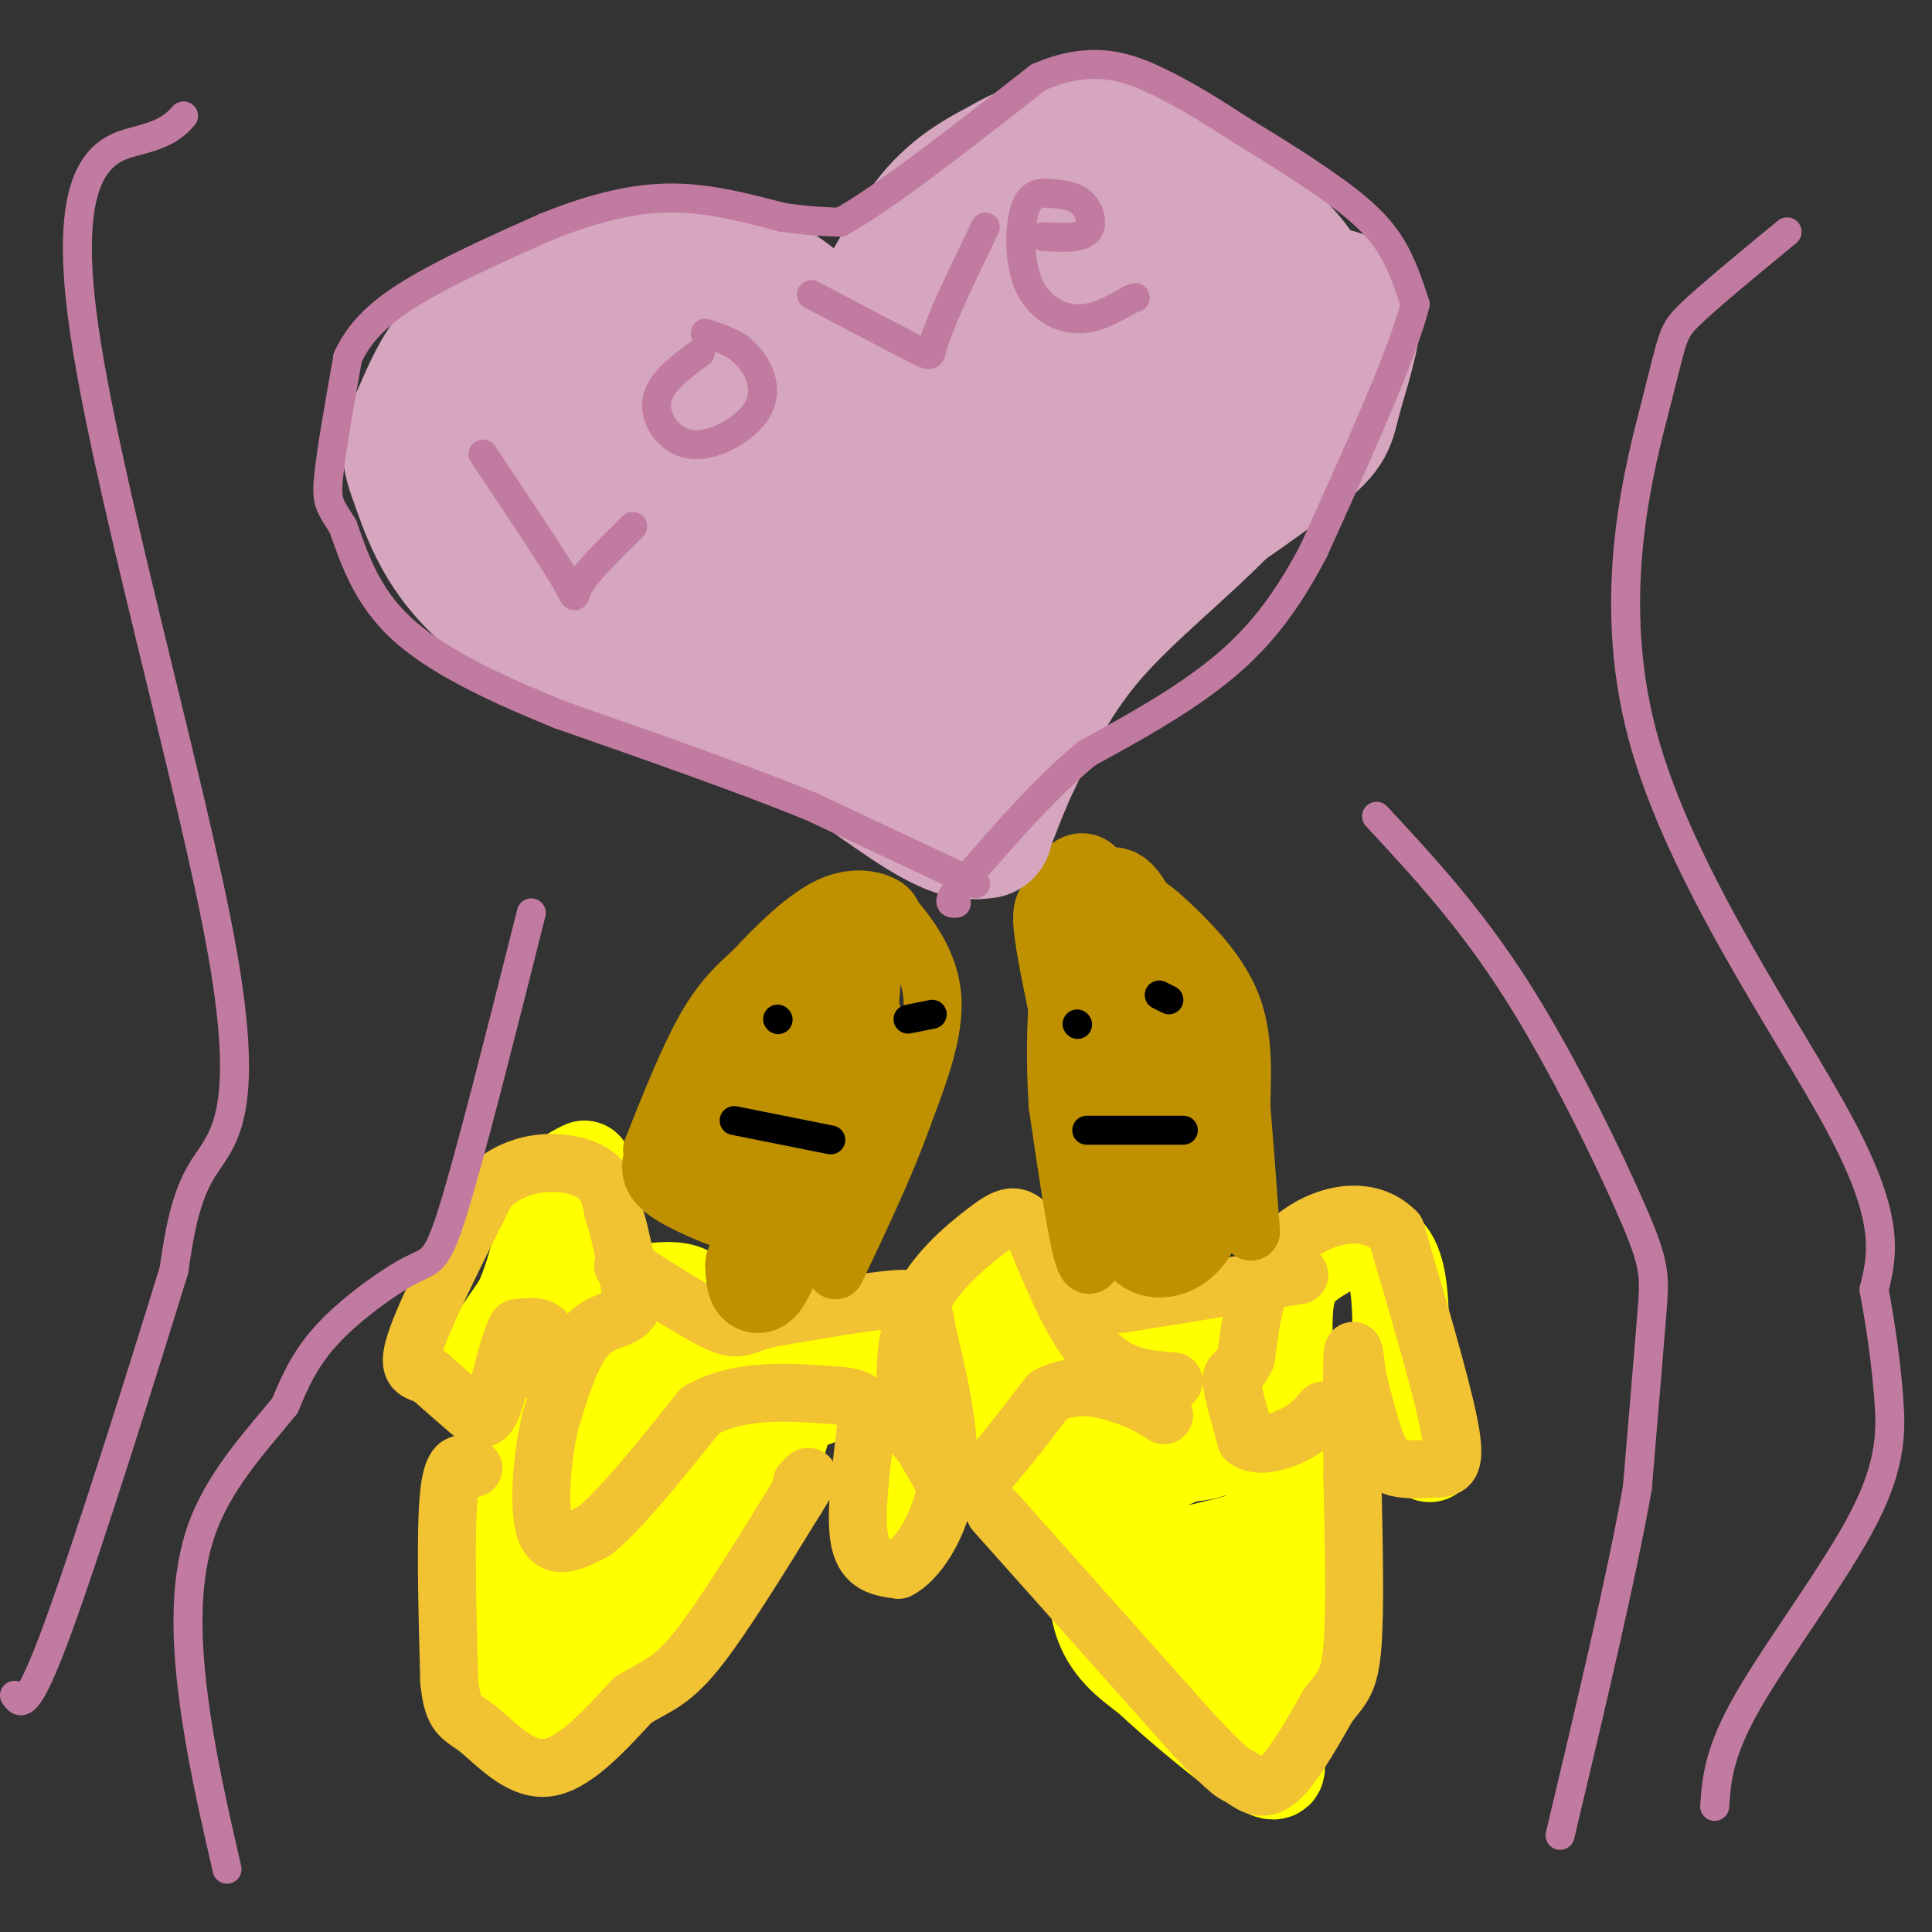 <svg viewBox='0 0 400 400' version='1.1' xmlns='http://www.w3.org/2000/svg' xmlns:xlink='http://www.w3.org/1999/xlink'><rect x="0" y="0" width="400" height="400" fill="#333333" stroke="none"/><g fill='none' stroke='#ffff00' stroke-width='20' stroke-linecap='round' stroke-linejoin='round'><path d='M97,286c0.000,0.000 11.000,-16.000 11,-16'/><path d='M108,270c2.833,-6.167 4.417,-13.583 6,-21'/><path d='M114,249c2.167,-4.667 4.583,-5.833 7,-7'/><path d='M125,266c0.000,0.000 -4.000,43.000 -4,43'/><path d='M121,309c-1.422,10.111 -2.978,13.889 -3,17c-0.022,3.111 1.489,5.556 3,8'/><path d='M121,334c2.600,-1.911 7.600,-10.689 12,-22c4.400,-11.311 8.200,-25.156 12,-39'/><path d='M145,273c-0.333,-7.333 -7.167,-6.167 -14,-5'/><path d='M131,268c-4.622,-2.467 -9.178,-6.133 -12,-10c-2.822,-3.867 -3.911,-7.933 -5,-12'/><path d='M157,283c1.250,3.500 2.500,7.000 4,8c1.500,1.000 3.250,-0.500 5,-2'/><path d='M166,289c1.548,0.167 2.917,1.583 4,-1c1.083,-2.583 1.881,-9.167 4,-12c2.119,-2.833 5.560,-1.917 9,-1'/><path d='M183,275c2.024,-0.440 2.583,-1.042 4,1c1.417,2.042 3.690,6.726 4,11c0.310,4.274 -1.345,8.137 -3,12'/><path d='M188,299c-1.000,5.167 -2.000,12.083 -3,19'/><path d='M161,291c1.167,1.250 2.333,2.500 -1,10c-3.333,7.500 -11.167,21.250 -19,35'/><path d='M141,336c-2.733,6.244 -0.067,4.356 -4,7c-3.933,2.644 -14.467,9.822 -25,17'/><path d='M112,360c-6.111,1.089 -8.889,-4.689 -9,-16c-0.111,-11.311 2.444,-28.156 5,-45'/><path d='M108,299c2.333,-10.500 5.667,-14.250 9,-18'/><path d='M152,297c-4.822,3.400 -9.644,6.800 -12,12c-2.356,5.200 -2.244,12.200 -5,18c-2.756,5.800 -8.378,10.400 -14,15'/><path d='M121,342c-2.679,3.024 -2.375,3.083 -3,0c-0.625,-3.083 -2.179,-9.310 -1,-15c1.179,-5.690 5.089,-10.845 9,-16'/><path d='M126,311c3.333,-4.667 7.167,-8.333 11,-12'/><path d='M211,308c0.000,0.000 -6.000,-27.000 -6,-27'/><path d='M205,281c-1.067,-8.600 -0.733,-16.600 0,-20c0.733,-3.400 1.867,-2.200 3,-1'/><path d='M208,260c1.667,6.833 4.333,24.417 7,42'/><path d='M215,302c3.286,8.679 8.000,9.375 10,14c2.000,4.625 1.286,13.179 3,19c1.714,5.821 5.857,8.911 10,12'/><path d='M238,347c6.267,5.911 16.933,14.689 22,18c5.067,3.311 4.533,1.156 4,-1'/><path d='M264,364c2.889,-6.778 8.111,-23.222 9,-36c0.889,-12.778 -2.556,-21.889 -6,-31'/><path d='M267,297c-1.956,-9.800 -3.844,-18.800 -8,-22c-4.156,-3.200 -10.578,-0.600 -17,2'/><path d='M242,277c-7.167,0.333 -16.583,0.167 -26,0'/><path d='M216,277c-2.444,-0.756 4.444,-2.644 11,-1c6.556,1.644 12.778,6.822 19,12'/><path d='M246,288c-2.667,3.333 -18.833,5.667 -21,8c-2.167,2.333 9.667,4.667 17,5c7.333,0.333 10.167,-1.333 13,-3'/><path d='M255,298c-0.770,0.193 -9.195,2.176 -16,6c-6.805,3.824 -11.989,9.489 -14,12c-2.011,2.511 -0.849,1.868 1,3c1.849,1.132 4.385,4.038 11,4c6.615,-0.038 17.307,-3.019 28,-6'/><path d='M265,317c1.257,-0.466 -9.601,1.370 -14,6c-4.399,4.630 -2.338,12.054 1,16c3.338,3.946 7.954,4.413 9,4c1.046,-0.413 -1.477,-1.707 -4,-3'/><path d='M257,340c-6.222,-3.133 -19.778,-9.467 -20,-13c-0.222,-3.533 12.889,-4.267 26,-5'/><path d='M263,322c4.167,-4.000 1.583,-11.500 -1,-19'/><path d='M266,280c-0.167,-5.250 -0.333,-10.500 1,-14c1.333,-3.500 4.167,-5.250 7,-7'/><path d='M274,259c1.702,-1.536 2.458,-1.875 5,-2c2.542,-0.125 6.869,-0.036 9,4c2.131,4.036 2.065,12.018 2,20'/><path d='M290,281c1.333,6.667 3.667,13.333 6,20'/></g>
<g fill='none' stroke='#f1c232' stroke-width='12' stroke-linecap='round' stroke-linejoin='round'><path d='M113,285c0.500,-3.667 1.000,-7.333 0,-9c-1.000,-1.667 -3.500,-1.333 -6,-1'/><path d='M107,275c-1.857,3.321 -3.500,12.125 -5,16c-1.500,3.875 -2.857,2.821 -5,1c-2.143,-1.821 -5.071,-4.411 -8,-7'/><path d='M89,285c-2.578,-1.222 -5.022,-0.778 -3,-7c2.022,-6.222 8.511,-19.111 15,-32'/><path d='M101,246c6.511,-6.267 15.289,-5.933 20,-4c4.711,1.933 5.356,5.467 6,9'/><path d='M127,251c1.667,4.667 2.833,11.833 4,19'/><path d='M131,270c-1.022,3.489 -5.578,2.711 -9,6c-3.422,3.289 -5.711,10.644 -8,18'/><path d='M114,294c-1.911,7.911 -2.689,18.689 -1,23c1.689,4.311 5.844,2.156 10,0'/><path d='M123,317c5.333,-4.167 13.667,-14.583 22,-25'/><path d='M145,292c8.500,-4.667 18.750,-3.833 29,-3'/><path d='M174,289c5.774,0.393 5.708,2.875 5,9c-0.708,6.125 -2.060,15.893 -1,21c1.060,5.107 4.530,5.554 8,6'/><path d='M186,325c3.644,-1.689 8.756,-8.911 10,-18c1.244,-9.089 -1.378,-20.044 -4,-31'/><path d='M192,276c-1.022,-6.556 -1.578,-7.444 -7,-7c-5.422,0.444 -15.711,2.222 -26,4'/><path d='M159,273c-5.378,1.378 -5.822,2.822 -10,1c-4.178,-1.822 -12.089,-6.911 -20,-12'/><path d='M98,304c-2.083,-1.167 -4.167,-2.333 -5,5c-0.833,7.333 -0.417,23.167 0,39'/><path d='M93,348c0.738,7.655 2.583,7.292 6,10c3.417,2.708 8.405,8.488 14,8c5.595,-0.488 11.798,-7.244 18,-14'/><path d='M131,352c4.756,-2.978 7.644,-3.422 13,-10c5.356,-6.578 13.178,-19.289 21,-32'/><path d='M165,310c3.667,-5.833 2.333,-4.417 1,-3'/><path d='M206,313c0.000,0.000 41.000,46.000 41,46'/><path d='M247,359c8.321,8.905 8.625,8.167 10,9c1.375,0.833 3.821,3.238 7,1c3.179,-2.238 7.089,-9.119 11,-16'/><path d='M275,353c2.822,-3.600 4.378,-4.600 5,-12c0.622,-7.400 0.311,-21.200 0,-35'/><path d='M280,306c-0.044,-11.178 -0.156,-21.622 0,-25c0.156,-3.378 0.578,0.311 1,4'/><path d='M281,285c0.857,3.488 2.500,10.208 4,14c1.500,3.792 2.857,4.655 5,5c2.143,0.345 5.071,0.173 8,0'/><path d='M298,304c2.178,-0.222 3.622,-0.778 2,-9c-1.622,-8.222 -6.311,-24.111 -11,-40'/><path d='M289,255c-6.467,-6.578 -17.133,-3.022 -23,3c-5.867,6.022 -6.933,14.511 -8,23'/><path d='M258,281c-2.044,4.156 -3.156,3.044 -3,5c0.156,1.956 1.578,6.978 3,12'/><path d='M258,298c2.422,1.867 6.978,0.533 10,-1c3.022,-1.533 4.511,-3.267 6,-5'/><path d='M243,286c-5.583,-0.417 -11.167,-0.833 -16,-6c-4.833,-5.167 -8.917,-15.083 -13,-25'/><path d='M214,255c-3.469,-4.525 -5.641,-3.337 -10,0c-4.359,3.337 -10.904,8.821 -14,16c-3.096,7.179 -2.742,16.051 -2,21c0.742,4.949 1.871,5.974 3,7'/><path d='M191,299c1.202,2.321 2.708,4.625 4,7c1.292,2.375 2.369,4.821 6,2c3.631,-2.821 9.815,-10.911 16,-19'/><path d='M217,289c5.689,-3.133 11.911,-1.467 16,0c4.089,1.467 6.044,2.733 8,4'/><path d='M232,270c0.000,0.000 37.000,-6.000 37,-6'/></g>
<g fill='none' stroke='#bf9000' stroke-width='12' stroke-linecap='round' stroke-linejoin='round'><path d='M135,238c3.750,-9.417 7.500,-18.833 11,-25c3.500,-6.167 6.750,-9.083 10,-12'/><path d='M156,201c4.321,-4.702 10.125,-10.458 15,-13c4.875,-2.542 8.821,-1.869 11,-1c2.179,0.869 2.589,1.935 3,3'/><path d='M185,190c2.511,2.911 7.289,8.689 8,16c0.711,7.311 -2.644,16.156 -6,25'/><path d='M187,231c-3.333,9.500 -8.667,20.750 -14,32'/><path d='M227,259c-0.833,2.500 -1.667,5.000 -3,0c-1.333,-5.000 -3.167,-17.500 -5,-30'/><path d='M219,229c-0.822,-11.822 -0.378,-26.378 2,-34c2.378,-7.622 6.689,-8.311 11,-9'/><path d='M232,186c3.500,-0.738 6.750,1.917 11,6c4.250,4.083 9.500,9.595 12,16c2.500,6.405 2.250,13.702 2,21'/><path d='M257,229c0.667,7.833 1.333,16.917 2,26'/></g>
<g fill='none' stroke='#bf9000' stroke-width='20' stroke-linecap='round' stroke-linejoin='round'><path d='M161,252c0.000,0.000 -14.000,-8.000 -14,-8'/><path d='M147,244c-0.107,0.143 6.625,4.500 6,5c-0.625,0.500 -8.607,-2.857 -12,-5c-3.393,-2.143 -2.196,-3.071 -1,-4'/><path d='M140,240c1.699,-1.120 6.445,-1.919 13,-11c6.555,-9.081 14.919,-26.445 15,-30c0.081,-3.555 -8.120,6.699 -13,15c-4.880,8.301 -6.440,14.651 -8,21'/><path d='M147,235c-1.916,4.315 -2.707,4.604 -3,6c-0.293,1.396 -0.089,3.900 3,3c3.089,-0.900 9.062,-5.204 14,-9c4.938,-3.796 8.839,-7.085 11,-11c2.161,-3.915 2.580,-8.458 3,-13'/><path d='M175,211c-0.171,-3.979 -2.097,-7.427 -5,2c-2.903,9.427 -6.781,31.730 -5,35c1.781,3.270 9.223,-12.494 12,-22c2.777,-9.506 0.888,-12.753 -1,-16'/><path d='M176,210c0.378,-7.911 1.822,-19.689 1,-17c-0.822,2.689 -3.911,19.844 -7,37'/><path d='M170,230c-3.400,13.133 -8.400,27.467 -11,33c-2.600,5.533 -2.800,2.267 -3,-1'/><path d='M232,249c-5.417,-23.667 -10.833,-47.333 -12,-56c-1.167,-8.667 1.917,-2.333 5,4'/><path d='M225,197c3.155,13.060 8.542,43.708 11,50c2.458,6.292 1.988,-11.774 0,-25c-1.988,-13.226 -5.494,-21.613 -9,-30'/><path d='M227,192c-2.631,-8.512 -4.708,-14.792 -1,-3c3.708,11.792 13.202,41.655 16,56c2.798,14.345 -1.101,13.173 -5,12'/><path d='M237,257c1.048,2.417 6.167,2.458 9,-2c2.833,-4.458 3.381,-13.417 3,-20c-0.381,-6.583 -1.690,-10.792 -3,-15'/><path d='M246,220c-2.911,-8.867 -8.689,-23.533 -12,-30c-3.311,-6.467 -4.156,-4.733 -5,-3'/></g>
<g fill='none' stroke='#000000' stroke-width='6' stroke-linecap='round' stroke-linejoin='round'><path d='M161,211c0.000,0.000 0.100,0.100 0.1,0.1'/><path d='M193,210c0.000,0.000 -5.000,1.000 -5,1'/><path d='M223,212c0.000,0.000 0.100,0.100 0.1,0.1'/><path d='M240,206c0.000,0.000 2.000,1.000 2,1'/><path d='M152,232c0.000,0.000 20.000,4.000 20,4'/><path d='M225,234c0.000,0.000 20.000,0.000 20,0'/></g>
<g fill='none' stroke='#d5a6bd' stroke-width='28' stroke-linecap='round' stroke-linejoin='round'><path d='M204,172c-2.667,0.356 -5.333,0.711 -13,-4c-7.667,-4.711 -20.333,-14.489 -28,-19c-7.667,-4.511 -10.333,-3.756 -13,-3'/><path d='M150,146c-5.131,-0.964 -11.458,-1.875 -21,-6c-9.542,-4.125 -22.298,-11.464 -30,-19c-7.702,-7.536 -10.351,-15.268 -13,-23'/><path d='M86,98c-2.078,-5.568 -0.774,-7.987 1,-12c1.774,-4.013 4.016,-9.619 8,-14c3.984,-4.381 9.710,-7.537 16,-10c6.290,-2.463 13.145,-4.231 20,-6'/><path d='M131,56c7.067,-1.600 14.733,-2.600 22,0c7.267,2.600 14.133,8.800 21,15'/><path d='M174,71c6.289,-2.156 11.511,-15.044 17,-23c5.489,-7.956 11.244,-10.978 17,-14'/><path d='M208,34c4.845,-2.988 8.458,-3.458 14,-4c5.542,-0.542 13.012,-1.155 20,2c6.988,3.155 13.494,10.077 20,17'/><path d='M262,49c4.845,4.512 6.958,7.292 9,12c2.042,4.708 4.012,11.345 1,19c-3.012,7.655 -11.006,16.327 -19,25'/><path d='M253,105c-8.244,8.511 -19.356,17.289 -27,26c-7.644,8.711 -11.822,17.356 -16,26'/><path d='M210,157c-4.290,8.957 -7.016,18.349 -4,8c3.016,-10.349 11.774,-40.440 17,-56c5.226,-15.560 6.922,-16.589 11,-21c4.078,-4.411 10.539,-12.206 17,-20'/><path d='M251,68c0.981,-2.047 -5.066,2.836 -9,7c-3.934,4.164 -5.756,7.610 -13,21c-7.244,13.390 -19.910,36.723 -24,47c-4.090,10.277 0.396,7.497 3,1c2.604,-6.497 3.327,-16.710 7,-27c3.673,-10.290 10.297,-20.655 14,-28c3.703,-7.345 4.487,-11.670 4,-16c-0.487,-4.330 -2.243,-8.665 -4,-13'/><path d='M229,60c-2.172,-2.736 -5.603,-3.075 -8,4c-2.397,7.075 -3.761,21.564 -9,33c-5.239,11.436 -14.353,19.818 -15,22c-0.647,2.182 7.172,-1.836 10,-7c2.828,-5.164 0.665,-11.476 2,-21c1.335,-9.524 6.167,-22.262 11,-35'/><path d='M220,56c-0.553,-5.360 -7.437,-1.262 -12,1c-4.563,2.262 -6.805,2.686 -12,13c-5.195,10.314 -13.341,30.518 -16,44c-2.659,13.482 0.171,20.241 3,27'/><path d='M183,141c0.395,4.521 -0.118,2.322 1,3c1.118,0.678 3.867,4.233 9,0c5.133,-4.233 12.651,-16.255 18,-25c5.349,-8.745 8.528,-14.213 12,-25c3.472,-10.787 7.236,-26.894 11,-43'/><path d='M234,51c3.256,-5.582 5.897,1.963 8,8c2.103,6.037 3.667,10.567 5,14c1.333,3.433 2.436,5.771 -1,12c-3.436,6.229 -11.410,16.351 -14,21c-2.590,4.649 0.205,3.824 3,3'/><path d='M235,109c2.729,-0.113 8.051,-1.896 13,-5c4.949,-3.104 9.525,-7.528 12,-14c2.475,-6.472 2.850,-14.992 1,-22c-1.850,-7.008 -5.925,-12.504 -10,-18'/><path d='M251,50c-2.103,-4.141 -2.362,-5.494 -5,-7c-2.638,-1.506 -7.656,-3.167 -14,3c-6.344,6.167 -14.016,20.160 -24,33c-9.984,12.840 -22.281,24.526 -31,32c-8.719,7.474 -13.859,10.737 -19,14'/><path d='M158,125c-4.933,-6.737 -7.766,-30.579 -10,-40c-2.234,-9.421 -3.871,-4.421 2,-6c5.871,-1.579 19.249,-9.737 17,-11c-2.249,-1.263 -20.124,4.368 -38,10'/><path d='M129,78c-12.883,3.467 -26.090,7.133 -32,8c-5.910,0.867 -4.522,-1.067 0,3c4.522,4.067 12.179,14.133 28,16c15.821,1.867 39.806,-4.467 48,-7c8.194,-2.533 0.597,-1.267 -7,0'/><path d='M166,98c-15.417,2.405 -50.458,8.417 -52,9c-1.542,0.583 30.417,-4.262 39,-4c8.583,0.262 -6.208,5.631 -21,11'/><path d='M132,114c2.143,6.762 18.000,18.167 37,20c19.000,1.833 41.143,-5.905 58,-14c16.857,-8.095 28.429,-16.548 40,-25'/><path d='M267,95c7.952,-5.708 7.833,-7.478 9,-12c1.167,-4.522 3.622,-11.794 4,-16c0.378,-4.206 -1.321,-5.344 -5,-6c-3.679,-0.656 -9.340,-0.828 -15,-1'/></g>
<g fill='none' stroke='#c27ba0' stroke-width='6' stroke-linecap='round' stroke-linejoin='round'><path d='M202,183c0.000,0.000 -34.000,-16.000 -34,-16'/><path d='M168,167c-14.333,-5.833 -33.167,-12.417 -52,-19'/><path d='M116,148c-14.889,-6.022 -26.111,-11.578 -33,-18c-6.889,-6.422 -9.444,-13.711 -12,-21'/><path d='M71,109c-2.711,-4.378 -3.489,-4.822 -3,-10c0.489,-5.178 2.244,-15.089 4,-25'/><path d='M72,74c3.067,-6.689 8.733,-10.911 16,-15c7.267,-4.089 16.133,-8.044 25,-12'/><path d='M113,47c8.378,-3.378 16.822,-5.822 25,-6c8.178,-0.178 16.089,1.911 24,4'/><path d='M162,45c6.000,0.833 9.000,0.917 12,1'/><path d='M174,46c8.833,-4.833 24.917,-17.417 41,-30'/><path d='M215,16c11.178,-4.889 18.622,-2.111 25,1c6.378,3.111 11.689,6.556 17,10'/><path d='M257,27c6.560,3.976 14.458,8.917 20,13c5.542,4.083 8.726,7.310 11,11c2.274,3.690 3.637,7.845 5,12'/><path d='M293,63c-2.667,10.500 -11.833,30.750 -21,51'/><path d='M272,114c-6.778,13.000 -13.222,20.000 -21,26c-7.778,6.000 -16.889,11.000 -26,16'/><path d='M225,156c-8.500,7.000 -16.750,16.500 -25,26'/><path d='M200,182c-4.500,5.167 -3.250,5.083 -2,5'/><path d='M100,94c7.089,10.600 14.178,21.200 17,26c2.822,4.800 1.378,3.800 3,1c1.622,-2.800 6.311,-7.400 11,-12'/><path d='M145,73c-4.217,3.089 -8.434,6.179 -9,10c-0.566,3.821 2.518,8.375 7,9c4.482,0.625 10.360,-2.678 13,-6c2.640,-3.322 2.040,-6.663 1,-9c-1.040,-2.337 -2.520,-3.668 -4,-5'/><path d='M153,72c-1.833,-1.333 -4.417,-2.167 -7,-3'/><path d='M168,61c8.489,4.467 16.978,8.933 21,11c4.022,2.067 3.578,1.733 4,0c0.422,-1.733 1.711,-4.867 3,-8'/><path d='M196,64c1.833,-4.167 4.917,-10.583 8,-17'/><path d='M216,49c3.756,0.200 7.511,0.400 9,-1c1.489,-1.400 0.711,-4.400 -1,-6c-1.711,-1.600 -4.356,-1.800 -7,-2'/><path d='M217,40c-2.152,-0.188 -4.030,0.341 -5,4c-0.970,3.659 -1.030,10.447 1,15c2.030,4.553 6.152,6.872 10,7c3.848,0.128 7.424,-1.936 11,-4'/><path d='M234,62c1.833,-0.667 0.917,-0.333 0,0'/><path d='M38,24c-1.544,1.711 -3.088,3.423 -9,5c-5.912,1.577 -16.193,3.021 -12,36c4.193,32.979 22.860,97.494 29,132c6.140,34.506 -0.246,39.002 -4,45c-3.754,5.998 -4.877,13.499 -6,21'/><path d='M36,263c-5.867,19.089 -17.533,56.311 -24,74c-6.467,17.689 -7.733,15.844 -9,14'/><path d='M370,48c-8.067,6.646 -16.134,13.292 -20,17c-3.866,3.708 -3.531,4.478 -7,18c-3.469,13.522 -10.742,39.794 -3,69c7.742,29.206 30.498,61.344 41,81c10.502,19.656 8.751,26.828 7,34'/><path d='M388,267c1.705,9.263 2.467,15.421 3,22c0.533,6.579 0.836,13.579 -5,25c-5.836,11.421 -17.810,27.263 -24,38c-6.190,10.737 -6.595,16.368 -7,22'/><path d='M285,169c9.679,10.423 19.357,20.845 29,36c9.643,15.155 19.250,35.042 24,46c4.750,10.958 4.643,12.988 4,21c-0.643,8.012 -1.821,22.006 -3,36'/><path d='M339,308c-3.167,18.000 -9.583,45.000 -16,72'/><path d='M110,189c-6.196,24.607 -12.393,49.214 -16,61c-3.607,11.786 -4.625,10.750 -9,13c-4.375,2.250 -12.107,7.786 -17,13c-4.893,5.214 -6.946,10.107 -9,15'/><path d='M59,291c-5.036,6.321 -13.125,14.625 -17,25c-3.875,10.375 -3.536,22.821 -2,35c1.536,12.179 4.268,24.089 7,36'/></g>
</svg>